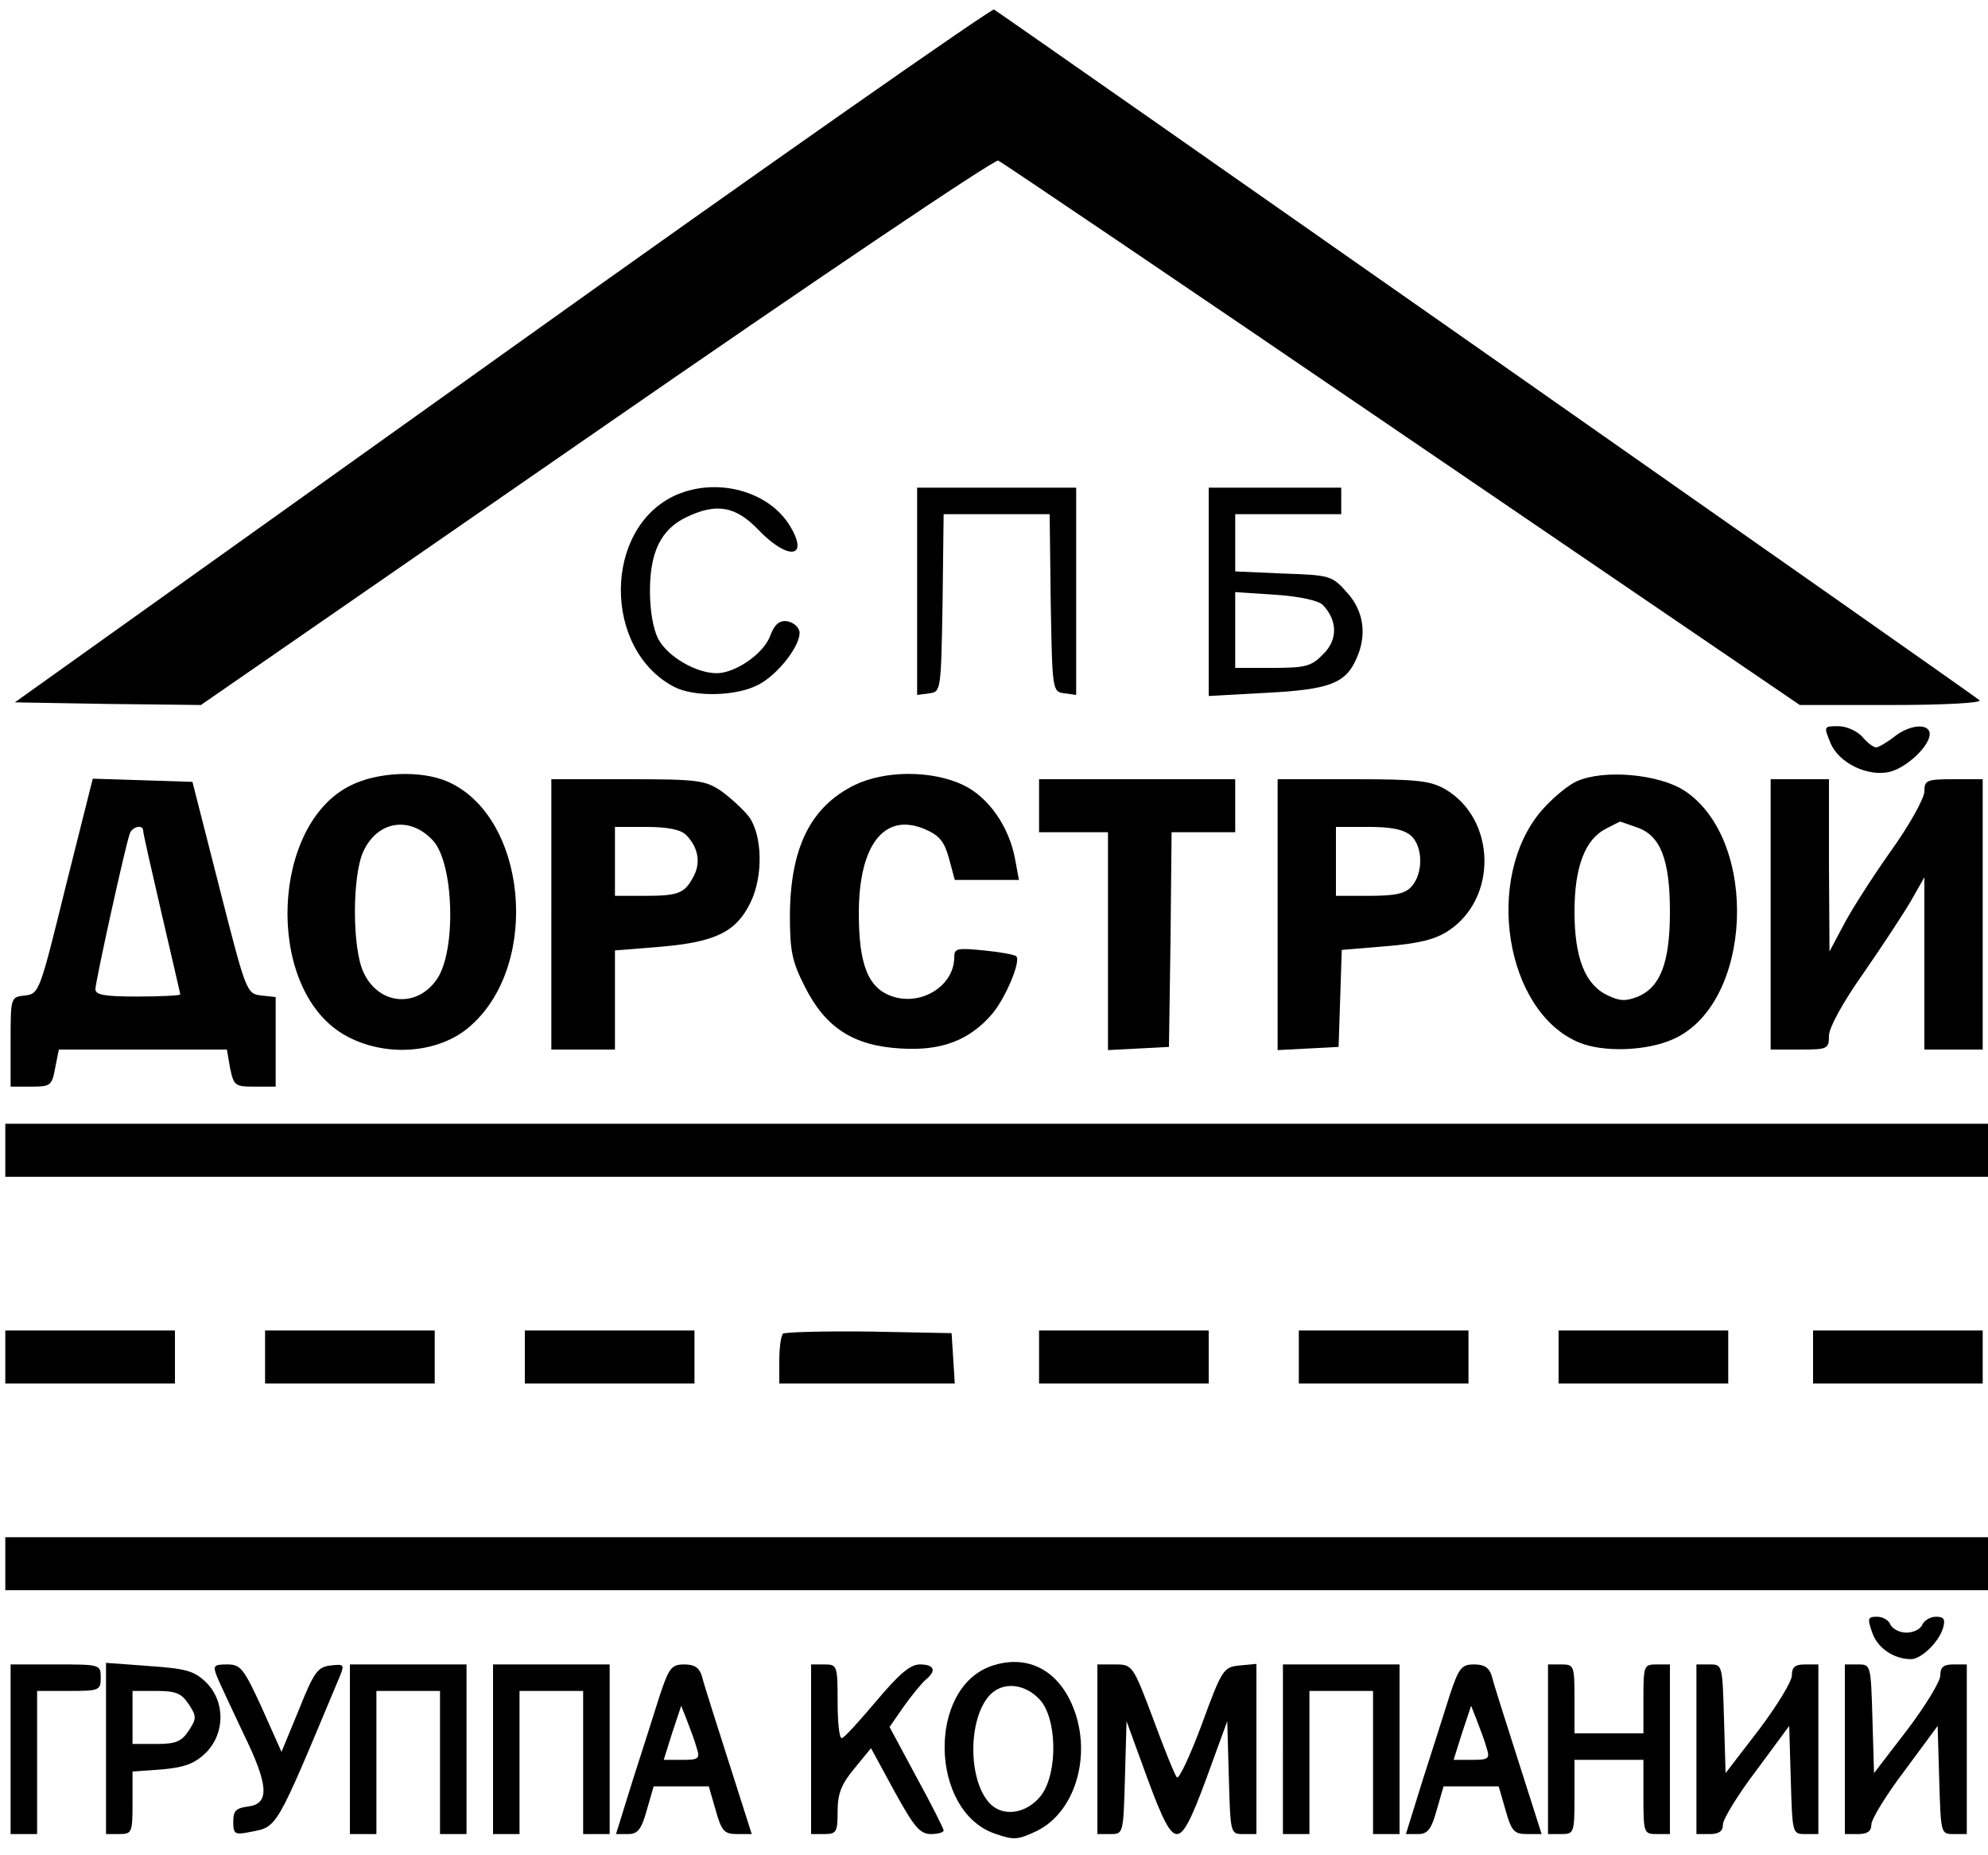 <?xml version="1.0" encoding="UTF-8"?> <svg xmlns="http://www.w3.org/2000/svg" width="375" height="350" preserveAspectRatio="xMidYMid meet"> <g> <title>background</title> <rect fill="none" id="canvas_background" height="352" width="377" y="-1" x="-1"></rect> </g> <g> <title>Layer 1</title> <g id="svg_1" fill="#000000" transform="translate(0,826) scale(0.1,-0.1) "> <path id="svg_2" d="m947,7591l-919,-656l175,-3l176,-2l746,516c410,284 751,514 758,511c7,-3 350,-235 762,-516l750,-511l174,0c100,0 171,4 165,9c-11,10 -1845,1295 -1859,1303c-5,2 -423,-290 -928,-651z"></path> <path id="svg_3" d="m1275,7326c-137,-61 -139,-291 -3,-362c37,-19 116,-18 158,4c38,19 82,77 78,101c-2,9 -12,17 -23,19c-15,2 -24,-6 -32,-27c-12,-34 -66,-71 -101,-71c-39,0 -92,31 -110,64c-10,19 -16,54 -16,91c0,74 21,116 68,139c58,28 94,21 137,-24c56,-58 96,-53 59,8c-40,66 -138,92 -215,58z"></path> <path id="svg_4" d="m1730,7144l0,-195l23,3c22,3 22,5 25,171l2,167l100,0l100,0l2,-167c3,-166 3,-168 26,-171l22,-3l0,195l0,196l-150,0l-150,0l0,-196z"></path> <path id="svg_5" d="m2280,7144l0,-197l109,6c118,6 149,18 169,63c21,45 15,91 -17,126c-28,32 -32,33 -120,36l-91,4l0,54l0,54l100,0l100,0l0,25l0,25l-125,0l-125,0l0,-196zm215,-25c28,-29 29,-66 1,-93c-22,-23 -33,-26 -96,-26l-70,0l0,71l0,72l76,-5c45,-3 81,-11 89,-19z"></path> <path id="svg_6" d="m3453,6858c16,-38 71,-64 112,-54c32,8 75,49 75,71c0,21 -37,19 -67,-5c-14,-11 -30,-20 -34,-20c-5,0 -17,9 -26,20c-10,11 -30,20 -45,20c-28,0 -28,0 -15,-32z"></path> <path id="svg_7" d="m661,6778c-148,-73 -161,-372 -20,-465c75,-49 186,-44 248,13c132,118 104,396 -46,460c-49,21 -131,18 -182,-8zm156,-104c39,-43 44,-205 8,-260c-37,-56 -110,-51 -139,11c-22,45 -22,185 0,230c27,57 88,66 131,19z"></path> <path id="svg_8" d="m1612,6779c-83,-41 -121,-118 -122,-245c0,-68 4,-88 28,-135c39,-78 92,-112 181,-117c78,-5 131,16 174,67c25,31 53,98 44,107c-3,3 -30,8 -61,11c-51,5 -56,4 -56,-13c0,-53 -61,-92 -116,-74c-46,15 -64,59 -64,157c0,129 48,191 124,159c28,-12 37,-23 46,-55l11,-41l60,0l61,0l-7,38c-11,62 -50,118 -98,141c-59,28 -147,28 -205,0z"></path> <path id="svg_9" d="m2974,6786c-16,-7 -46,-32 -66,-55c-109,-127 -69,-378 69,-437c46,-20 130,-17 180,6c149,67 162,374 21,468c-49,32 -153,41 -204,18zm114,-87c44,-15 62,-60 62,-159c0,-96 -18,-142 -60,-160c-23,-9 -34,-9 -57,2c-43,20 -63,71 -63,158c0,85 20,137 60,157c14,7 25,13 26,13c1,0 15,-5 32,-11z"></path> <path id="svg_10" d="m124,6588c-49,-199 -50,-203 -77,-206c-27,-3 -27,-3 -27,-88l0,-84l39,0c36,0 39,2 45,35l7,35l158,0l159,0l6,-35c7,-33 9,-35 46,-35l40,0l0,84l0,85l-27,3c-28,3 -29,7 -79,203l-51,200l-94,3l-94,3l-51,-203zm146,105c0,-5 16,-75 35,-157c19,-82 35,-150 35,-152c0,-2 -36,-4 -80,-4c-63,0 -80,3 -80,14c0,14 56,269 65,294c5,13 25,17 25,5z"></path> <path id="svg_11" d="m1040,6535l0,-255l60,0l60,0l0,94l0,93l87,7c103,9 142,28 169,84c24,50 22,126 -3,161c-11,14 -35,36 -53,49c-30,20 -44,22 -176,22l-144,0l0,-255zm254,150c23,-23 28,-52 15,-77c-17,-33 -28,-38 -91,-38l-58,0l0,65l0,65l59,0c40,0 65,-5 75,-15z"></path> <path id="svg_12" d="m1960,6740l0,-50l65,0l65,0l0,-205l0,-206l58,3l57,3l3,203l2,202l60,0l60,0l0,50l0,50l-185,0l-185,0l0,-50z"></path> <path id="svg_13" d="m2410,6535l0,-256l58,3l57,3l3,91l3,92l84,7c62,5 93,13 117,29c93,61 90,209 -4,266c-29,17 -51,20 -175,20l-143,0l0,-255zm252,148c22,-20 23,-70 1,-95c-12,-14 -31,-18 -80,-18l-63,0l0,65l0,65l62,0c43,0 67,-5 80,-17z"></path> <path id="svg_14" d="m3340,6535l0,-255l55,0c52,0 55,1 55,26c0,15 26,63 65,118c36,52 76,113 90,137l25,44l0,-162l0,-163l55,0l55,0l0,255l0,255l-55,0c-51,0 -55,-2 -55,-23c0,-13 -29,-65 -65,-115c-36,-51 -76,-114 -89,-140l-25,-47l-1,163l0,162l-55,0l-55,0l0,-255z"></path> <path id="svg_15" d="m10,6090l0,-50l1870,0l1870,0l0,50l0,50l-1870,0l-1870,0l0,-50z"></path> <path id="svg_16" d="m10,5700l0,-50l160,0l160,0l0,50l0,50l-160,0l-160,0l0,-50z"></path> <path id="svg_17" d="m500,5700l0,-50l160,0l160,0l0,50l0,50l-160,0l-160,0l0,-50z"></path> <path id="svg_18" d="m990,5700l0,-50l160,0l160,0l0,50l0,50l-160,0l-160,0l0,-50z"></path> <path id="svg_19" d="m1477,5744c-4,-4 -7,-27 -7,-51l0,-43l166,0l165,0l-3,48l-3,47l-156,3c-85,1 -158,-1 -162,-4z"></path> <path id="svg_20" d="m1960,5700l0,-50l160,0l160,0l0,50l0,50l-160,0l-160,0l0,-50z"></path> <path id="svg_21" d="m2450,5700l0,-50l160,0l160,0l0,50l0,50l-160,0l-160,0l0,-50z"></path> <path id="svg_22" d="m2940,5700l0,-50l160,0l160,0l0,50l0,50l-160,0l-160,0l0,-50z"></path> <path id="svg_23" d="m3420,5700l0,-50l160,0l160,0l0,50l0,50l-160,0l-160,0l0,-50z"></path> <path id="svg_24" d="m10,5310l0,-50l1870,0l1870,0l0,50l0,50l-1870,0l-1870,0l0,-50z"></path> <path id="svg_25" d="m3532,5179c10,-28 40,-49 73,-49c19,0 52,32 60,58c5,17 2,22 -13,22c-11,0 -22,-7 -26,-15c-3,-8 -16,-15 -30,-15c-13,0 -26,7 -30,15c-3,8 -14,15 -25,15c-18,0 -19,-3 -9,-31z"></path> <path id="svg_26" d="m1870,5117c-121,-42 -116,-273 6,-316c37,-13 44,-12 80,5c75,37 106,150 65,241c-30,66 -87,92 -151,70zm91,-63c33,-35 35,-138 3,-181c-27,-35 -73,-42 -98,-14c-40,44 -40,157 0,202c24,27 66,24 95,-7z"></path> <path id="svg_27" d="m20,4960l0,-160l25,0l25,0l0,135l0,135l60,0c57,0 60,1 60,25c0,25 -1,25 -85,25l-85,0l0,-160z"></path> <path id="svg_28" d="m200,4961l0,-161l25,0c24,0 25,3 25,59l0,59l56,4c43,4 61,11 82,31c37,37 37,97 1,133c-23,22 -37,26 -108,31l-81,6l0,-162zm156,84c15,-23 15,-27 0,-50c-14,-21 -25,-25 -61,-25l-45,0l0,50l0,50l45,0c36,0 47,-4 61,-25z"></path> <path id="svg_29" d="m409,5098c5,-13 28,-61 50,-108c48,-98 50,-133 9,-138c-23,-3 -28,-8 -28,-29c0,-23 3,-25 32,-19c52,10 47,2 165,284c14,33 14,33 -14,30c-24,-3 -31,-13 -59,-83l-33,-80l-37,83c-34,74 -40,82 -65,82c-25,0 -28,-2 -20,-22z"></path> <path id="svg_30" d="m660,4960l0,-160l25,0l25,0l0,135l0,135l60,0l60,0l0,-135l0,-135l25,0l25,0l0,160l0,160l-110,0l-110,0l0,-160z"></path> <path id="svg_31" d="m930,4960l0,-160l25,0l25,0l0,135l0,135l60,0l60,0l0,-135l0,-135l25,0l25,0l0,160l0,160l-110,0l-110,0l0,-160z"></path> <path id="svg_32" d="m1245,5063c-10,-32 -33,-104 -51,-160l-32,-103l23,0c18,0 25,9 35,45l13,45l52,0l52,0l13,-45c11,-39 16,-45 40,-45l28,0l-44,138c-24,75 -47,147 -50,160c-5,16 -14,22 -33,22c-24,0 -29,-6 -46,-57zm69,-100c7,-21 4,-23 -27,-23l-35,0l16,51l17,51l11,-28c6,-16 15,-39 18,-51z"></path> <path id="svg_33" d="m1530,4960l0,-160l25,0c23,0 25,4 25,43c0,33 7,51 31,80l32,39l44,-81c37,-67 48,-81 69,-81c13,0 24,3 24,7c0,3 -23,49 -51,100l-51,95l27,39c15,21 34,44 41,50c21,17 17,29 -11,29c-18,0 -39,-18 -82,-69c-32,-38 -61,-70 -65,-70c-5,-1 -8,31 -8,69c0,68 -1,70 -25,70l-25,0l0,-160z"></path> <path id="svg_34" d="m2070,4960l0,-160l25,0c24,0 24,1 27,106l3,107l39,-107c29,-79 43,-106 56,-106c13,0 27,27 56,106l39,107l3,-107c3,-105 3,-106 27,-106l25,0l0,161l0,160l-32,-3c-30,-3 -33,-7 -71,-111c-22,-59 -43,-104 -47,-100c-4,4 -24,54 -45,111c-38,101 -39,102 -72,102l-33,0l0,-160z"></path> <path id="svg_35" d="m2420,4960l0,-160l25,0l25,0l0,135l0,135l60,0l60,0l0,-135l0,-135l25,0l25,0l0,160l0,160l-110,0l-110,0l0,-160z"></path> <path id="svg_36" d="m2735,5063c-10,-32 -33,-104 -51,-160l-32,-103l23,0c18,0 25,9 35,45l13,45l52,0l52,0l13,-45c11,-39 16,-45 40,-45l28,0l-44,138c-24,75 -47,147 -50,160c-5,16 -14,22 -33,22c-24,0 -29,-6 -46,-57zm69,-100c7,-21 4,-23 -27,-23l-35,0l16,51l17,51l11,-28c6,-16 15,-39 18,-51z"></path> <path id="svg_37" d="m2920,4960l0,-160l25,0c24,0 25,2 25,70l0,70l65,0l65,0l0,-70c0,-68 1,-70 25,-70l25,0l0,160l0,160l-25,0c-24,0 -25,-2 -25,-65l0,-65l-65,0l-65,0l0,65c0,63 -1,65 -25,65l-25,0l0,-160z"></path> <path id="svg_38" d="m3200,4960l0,-160l25,0c17,0 25,5 25,18c0,10 28,56 63,102l62,84l3,-102c3,-101 3,-102 27,-102l25,0l0,160l0,160l-25,0c-19,0 -25,-5 -25,-21c0,-11 -28,-57 -62,-102l-63,-82l-3,103c-3,101 -3,102 -27,102l-25,0l0,-160z"></path> <path id="svg_39" d="m3480,4960l0,-160l25,0c17,0 25,5 25,18c0,10 28,56 63,102l62,84l3,-102c3,-101 3,-102 27,-102l25,0l0,160l0,160l-25,0c-19,0 -25,-5 -25,-21c0,-11 -28,-57 -62,-102l-63,-82l-3,103c-3,101 -3,102 -27,102l-25,0l0,-160z"></path> </g> </g> </svg> 